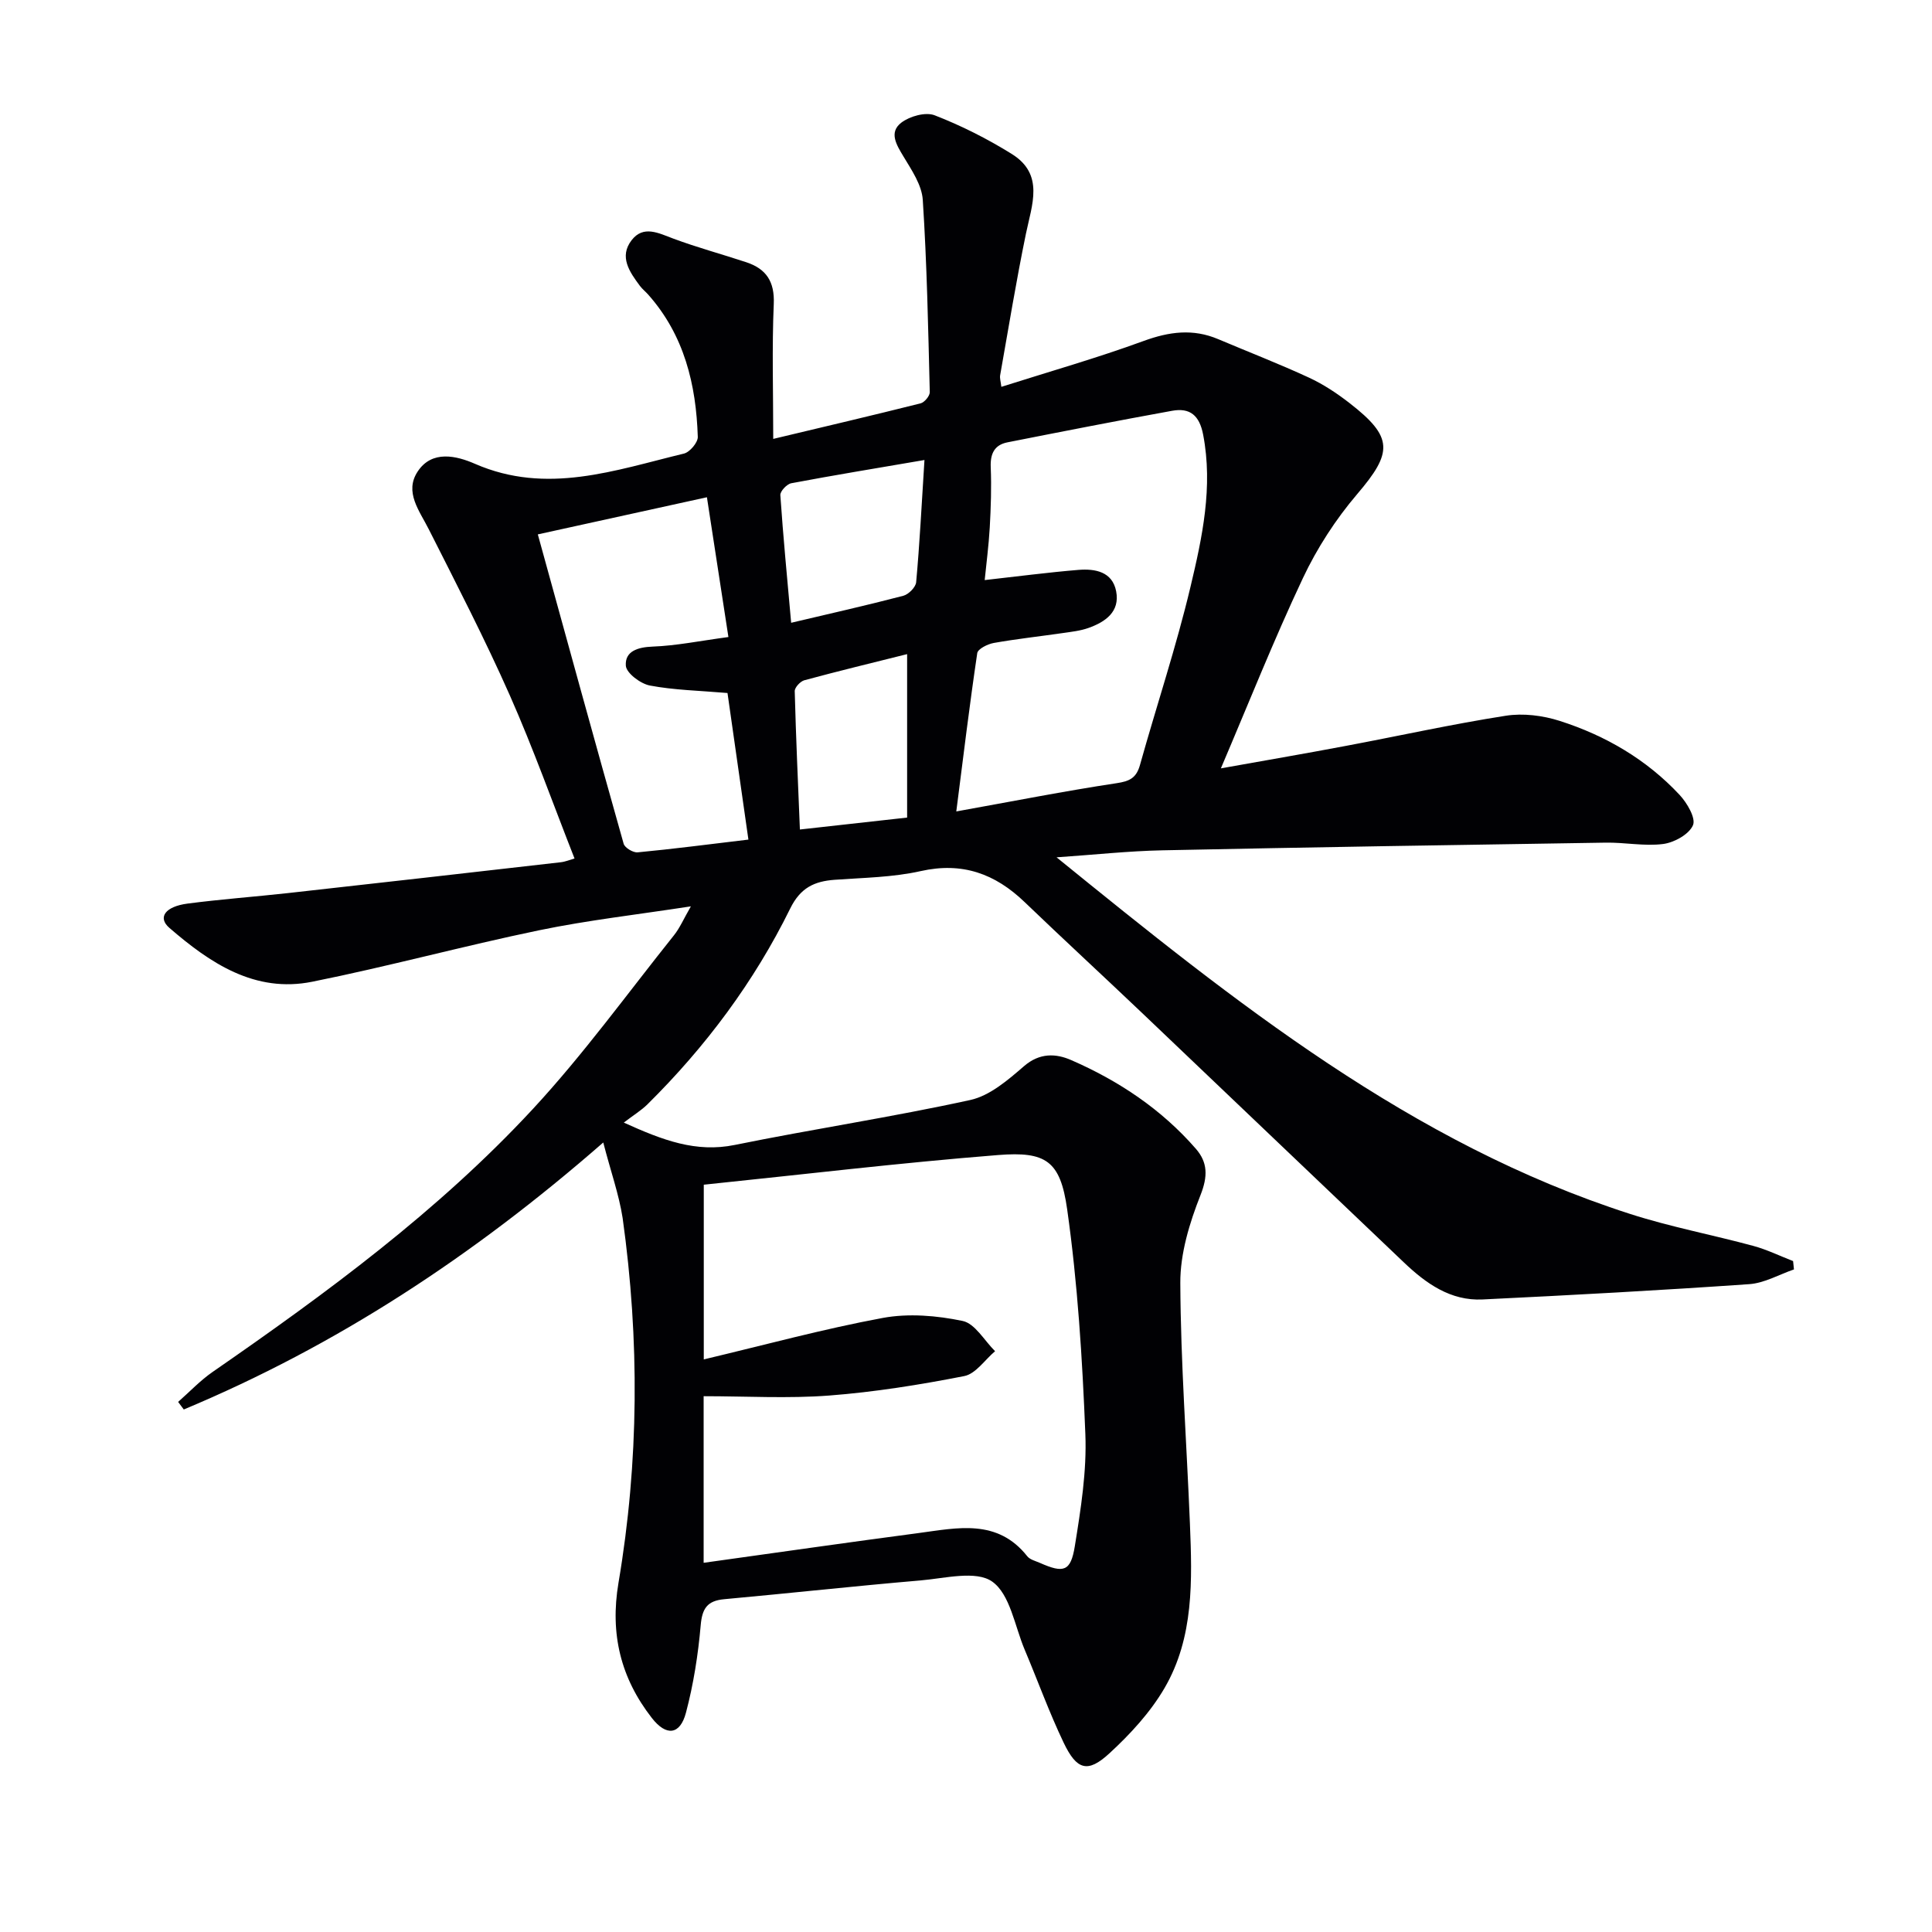 <svg enable-background="new 0 0 400 400" viewBox="0 0 400 400" xmlns="http://www.w3.org/2000/svg"><path d="m124.9 236.54c-27.05 23.63-55.33 42.1-86.85 55.28-.39-.52-.78-1.04-1.17-1.57 2.38-2.09 4.57-4.43 7.16-6.22 23.59-16.32 46.7-33.3 66.26-54.4 10.48-11.31 19.58-23.91 29.23-35.98 1.21-1.51 1.99-3.36 3.51-6-11.15 1.72-21.37 2.87-31.4 4.95-15.73 3.26-31.26 7.5-47.01 10.66-11.86 2.38-21.14-3.86-29.58-11.17-2.44-2.12-.89-4.4 3.77-5.01 6.92-.91 13.89-1.41 20.83-2.18 18.82-2.09 37.63-4.23 56.44-6.38.97-.11 1.91-.51 2.86-.78-4.47-11.36-8.52-22.75-13.4-33.78-5.16-11.65-11.02-22.99-16.77-34.37-1.95-3.87-5.1-7.72-2.31-11.96 2.96-4.51 8.05-3.27 11.87-1.6 14.87 6.48 29 1.32 43.26-2.12 1.21-.29 2.91-2.3 2.87-3.46-.34-10.85-2.81-21.05-10.27-29.46-.55-.62-1.23-1.15-1.72-1.81-2.13-2.87-4.36-6.02-1.71-9.45 2.44-3.16 5.57-1.47 8.63-.33 4.96 1.85 10.1 3.23 15.13 4.9 4.11 1.37 5.87 3.99 5.67 8.64-.39 9.05-.11 18.13-.11 27.93 10.61-2.53 20.58-4.87 30.51-7.36.8-.2 1.91-1.53 1.9-2.32-.33-13.28-.59-26.57-1.45-39.82-.2-3.06-2.29-6.14-3.97-8.93-1.48-2.45-3.09-5.03-.48-7.04 1.74-1.34 5.03-2.26 6.91-1.53 5.52 2.14 10.9 4.86 15.94 7.99 6.83 4.24 4.19 10.52 2.95 16.57-2 9.71-3.6 19.5-5.33 29.26-.11.62.12 1.3.25 2.4 9.95-3.16 19.82-5.97 29.44-9.49 5.3-1.94 10.23-2.6 15.46-.38 6.26 2.65 12.62 5.11 18.78 7.96 2.99 1.38 5.82 3.26 8.43 5.29 9.08 7.05 8.94 10.19 1.56 18.83-4.45 5.22-8.32 11.2-11.24 17.4-6.01 12.74-11.21 25.85-16.98 39.38 8.62-1.54 17.18-3.01 25.71-4.62 11.09-2.08 22.11-4.53 33.25-6.27 3.61-.57 7.69-.06 11.21 1.07 9.47 3.03 17.96 7.98 24.8 15.31 1.55 1.66 3.41 4.83 2.77 6.29-.82 1.89-3.88 3.58-6.17 3.88-3.89.5-7.94-.35-11.92-.28-30.61.47-61.22.95-91.83 1.59-7.04.15-14.07.92-21.84 1.45 37.04 30.06 73.4 59.24 118.74 73.83 8.35 2.69 17.03 4.32 25.51 6.62 2.82.76 5.49 2.08 8.24 3.14.06.58.12 1.15.18 1.73-3.08 1.06-6.11 2.83-9.25 3.05-18.39 1.28-36.81 2.28-55.23 3.17-6.62.32-11.7-3.31-16.26-7.65-18.1-17.21-36.15-34.47-54.25-51.69-8.07-7.68-16.27-15.23-24.3-22.94-6.11-5.87-12.89-8.34-21.5-6.41-5.78 1.3-11.86 1.37-17.81 1.8-4.23.31-7.1 1.65-9.21 5.94-7.47 15.18-17.51 28.63-29.55 40.54-1.3 1.28-2.9 2.25-4.91 3.79 8.1 3.67 14.94 6.26 22.97 4.63 16.22-3.3 32.62-5.77 48.78-9.31 4.05-.89 7.81-4.15 11.12-7.01 3.24-2.8 6.61-2.63 9.76-1.25 9.85 4.29 18.7 10.19 25.81 18.36 2.47 2.84 2.49 5.71.97 9.57-2.28 5.76-4.22 12.12-4.19 18.22.08 16.61 1.32 33.21 1.99 49.82.47 11.69.86 23.55-5.26 34.05-2.94 5.04-7.11 9.56-11.43 13.53-4.47 4.11-6.74 3.45-9.45-2.22-3-6.28-5.37-12.86-8.08-19.28-2.06-4.89-3.01-11.46-6.72-14.08-3.35-2.36-9.79-.67-14.82-.24-13.57 1.16-27.11 2.65-40.67 3.89-3.5.32-4.56 1.91-4.86 5.41-.53 6.08-1.49 12.19-3.05 18.09-1.22 4.61-4.08 4.93-7.07 1.08-6.43-8.25-8.69-17.39-6.9-27.97 4.25-25.09 4.38-50.33.86-75.53-.77-4.94-2.49-9.71-4.01-15.64zm20.78 87.02c15.3-2.13 29.9-4.23 44.52-6.16 8-1.06 16.28-3.03 22.48 4.8.56.71 1.71.98 2.62 1.38 4.91 2.17 6.38 1.81 7.23-3.46 1.24-7.67 2.49-15.51 2.18-23.22-.62-15.55-1.59-31.17-3.77-46.56-1.42-10.01-4.39-11.99-14.31-11.2-20.3 1.61-40.54 4.04-60.92 6.14v36.17c12.65-3 24.77-6.31 37.08-8.59 5.32-.98 11.17-.49 16.52.63 2.56.54 4.5 4.08 6.71 6.26-2.11 1.78-4 4.68-6.37 5.15-9.23 1.81-18.58 3.31-27.96 4.03-8.53.65-17.15.14-26.01.14zm52.31-155.56c11.69-2.1 22.41-4.22 33.2-5.85 2.73-.41 4.08-1.1 4.83-3.77 3.44-12.3 7.5-24.44 10.45-36.85 2.45-10.28 4.7-20.72 2.63-31.53-.77-4.02-2.74-5.62-6.43-4.95-11.38 2.06-22.74 4.29-34.08 6.53-2.71.53-3.58 2.36-3.47 5.13.17 4.15.03 8.33-.2 12.48-.22 3.83-.73 7.65-1.05 10.91 6.99-.78 13.18-1.6 19.4-2.11 3.46-.28 7.04.36 7.82 4.44.81 4.23-2.23 6.33-5.73 7.58-1.69.6-3.54.8-5.34 1.06-4.76.69-9.55 1.21-14.28 2.05-1.27.23-3.28 1.23-3.41 2.1-1.58 10.62-2.87 21.29-4.34 32.78zm-43.04 5.83c-1.54-10.77-2.95-20.71-4.33-30.35-5.88-.5-11.06-.6-16.08-1.55-1.94-.37-4.88-2.59-4.97-4.12-.19-2.98 2.44-3.82 5.56-3.94 4.88-.18 9.73-1.18 15.68-1.98-1.55-10.05-2.96-19.23-4.45-28.94-12.11 2.66-23.06 5.06-35.01 7.69 5.99 21.72 11.8 42.91 17.77 64.05.23.83 1.96 1.87 2.89 1.78 7.37-.7 14.73-1.66 22.94-2.64zm36.45-78.59c-10.05 1.72-18.83 3.16-27.57 4.81-.92.17-2.32 1.66-2.27 2.46.58 8.52 1.4 17.03 2.24 26.43 7.86-1.86 15.57-3.59 23.22-5.59 1.09-.29 2.57-1.77 2.66-2.81.72-7.89 1.12-15.8 1.72-25.3zm-3.59 74.03c0-11.43 0-22.35 0-33.84-7.28 1.82-14.3 3.52-21.28 5.41-.84.23-2.01 1.5-1.99 2.26.25 9.53.68 19.06 1.07 28.64 7.89-.87 14.75-1.64 22.2-2.47z" fill="#010104"/></svg>